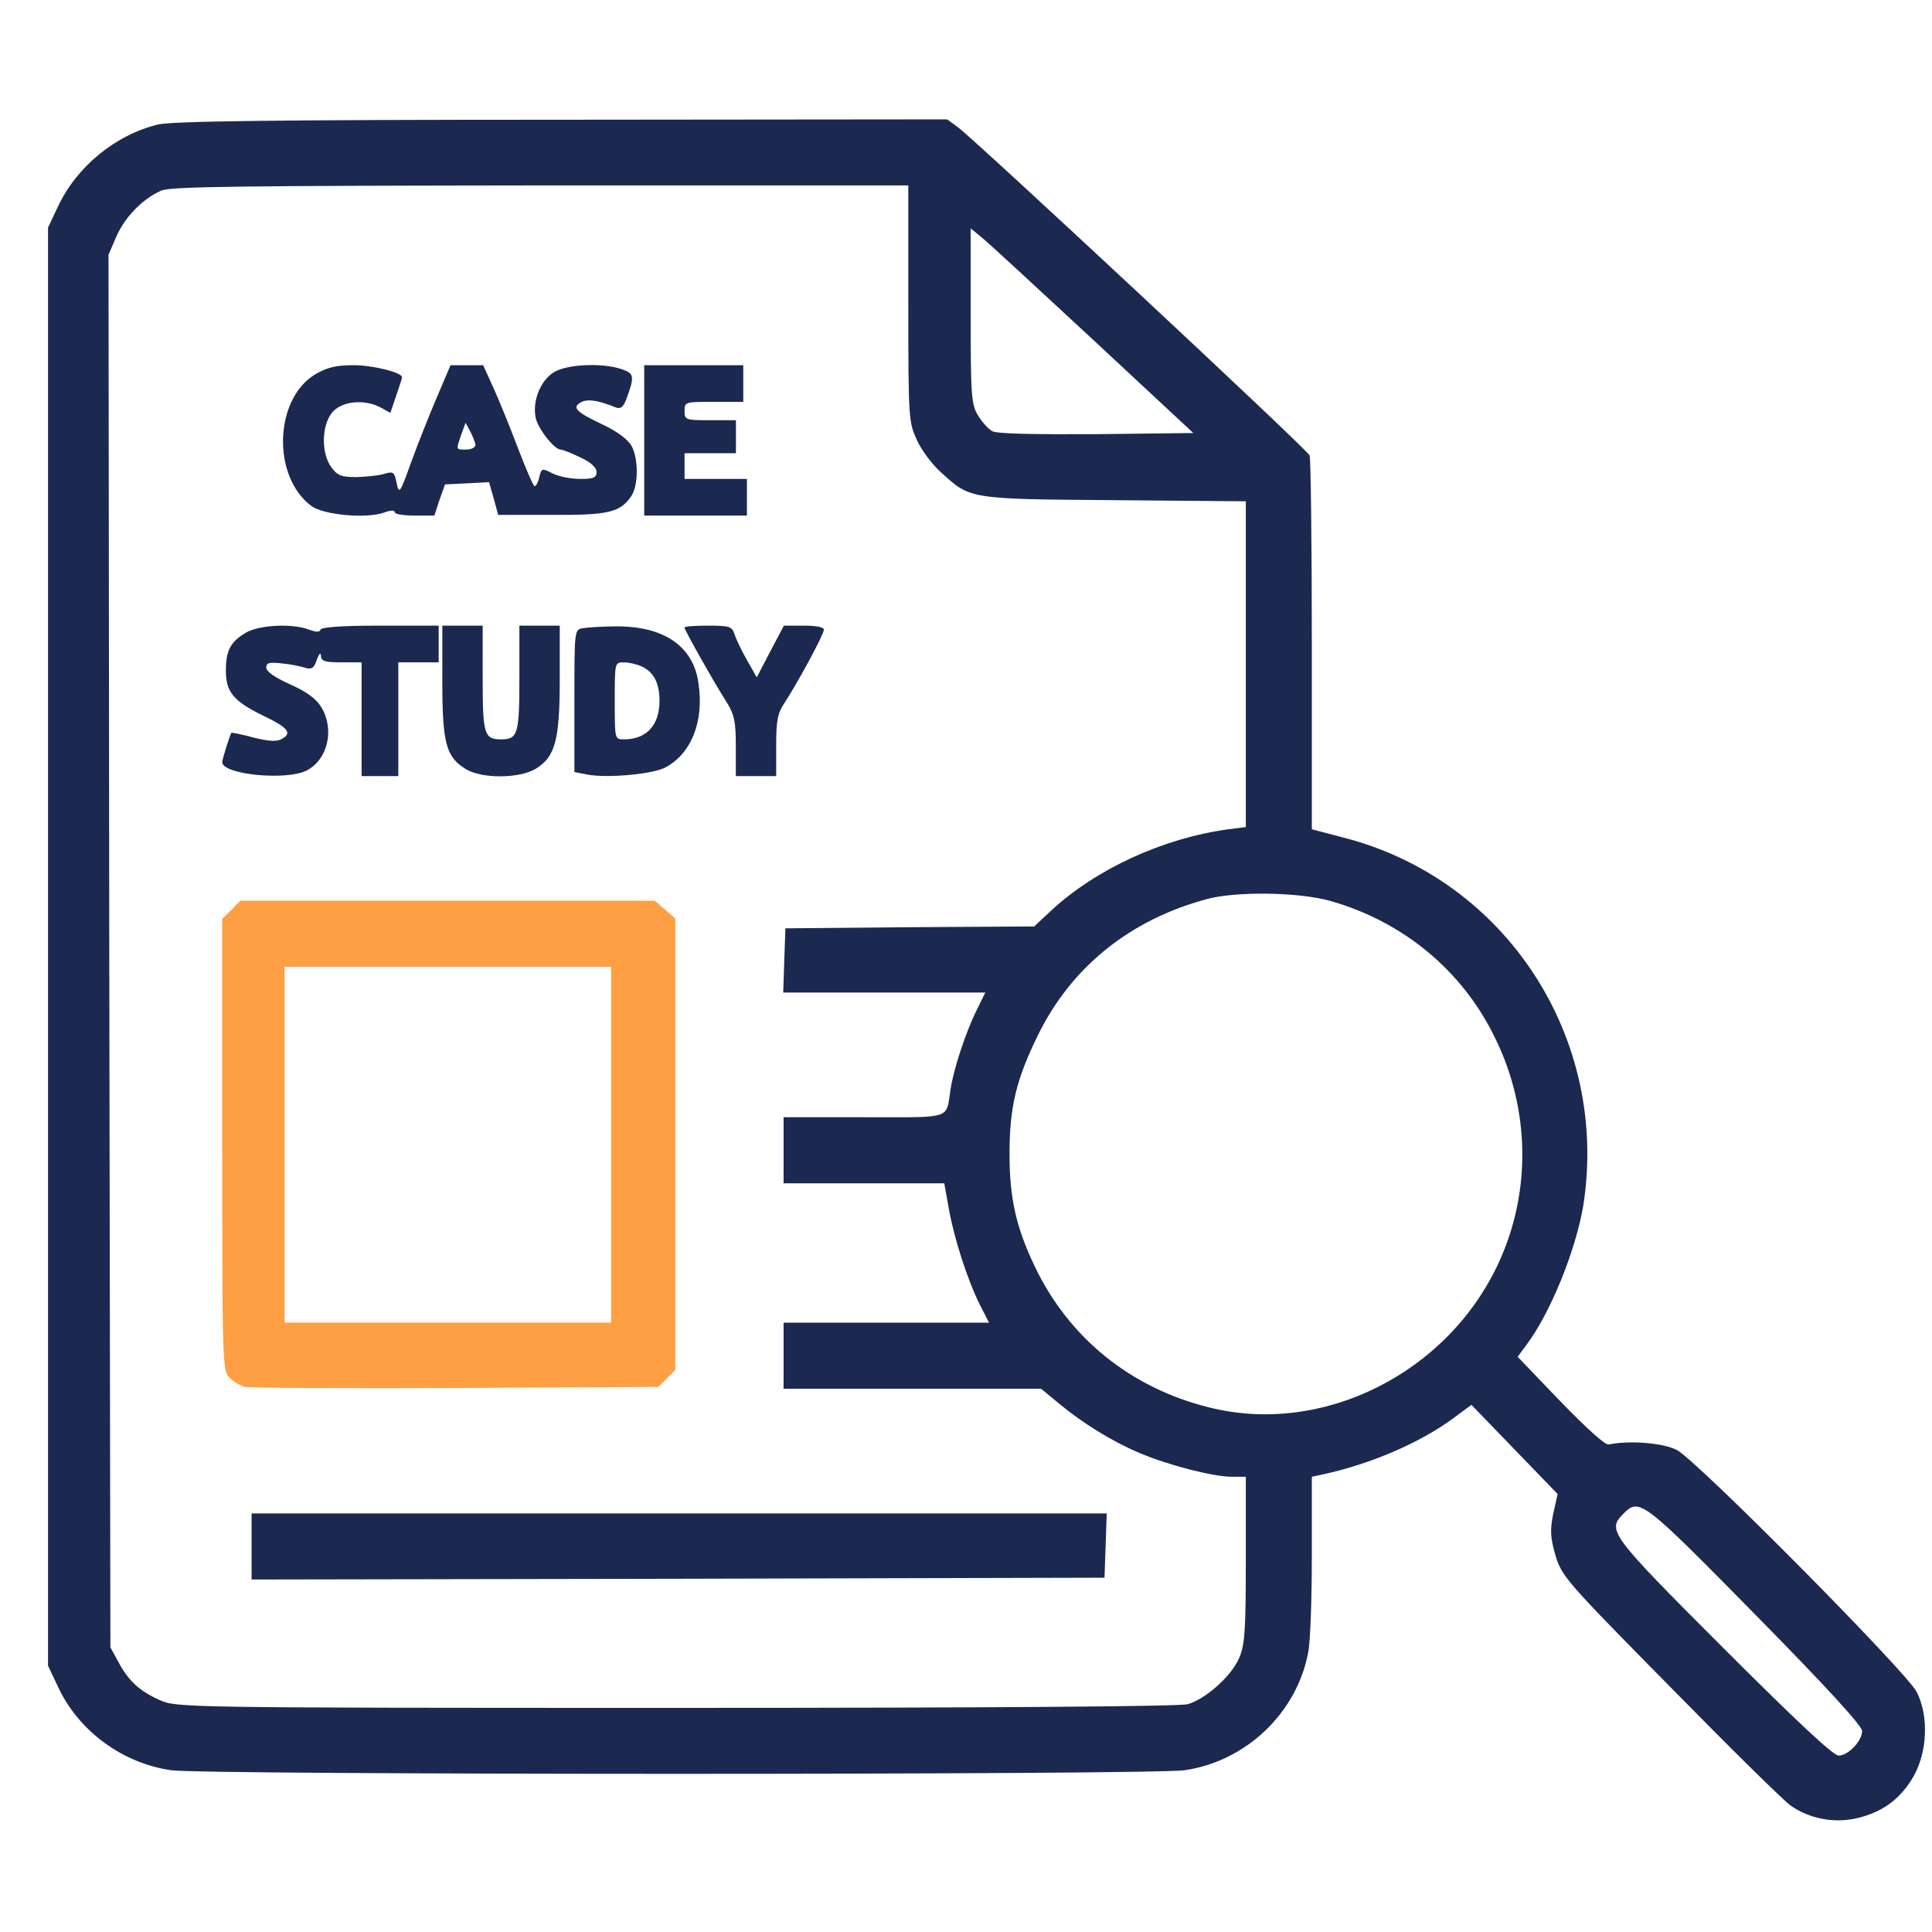 <svg width="36" height="36" viewBox="0 0 36 36" fill="none" xmlns="http://www.w3.org/2000/svg">
<g clip-path="url(#clip0_244_7669)">
<path d="M2.945 2.32C2.152 2.511 1.428 3.106 1.079 3.851L0.895 4.241V17.639V31.038L1.079 31.427C1.462 32.255 2.282 32.856 3.191 32.986C3.793 33.075 21.464 33.075 22.072 32.986C23.214 32.822 24.164 31.92 24.376 30.792C24.417 30.6 24.444 29.78 24.444 28.98V27.517L24.636 27.476C25.531 27.285 26.454 26.888 27.076 26.43L27.418 26.177L28.218 27.005L29.024 27.839L28.942 28.208C28.881 28.515 28.888 28.645 28.983 28.98C29.1 29.37 29.168 29.452 31.13 31.441C32.244 32.576 33.249 33.567 33.372 33.649C33.721 33.888 34.165 33.977 34.589 33.882C35.074 33.772 35.409 33.526 35.655 33.102C35.915 32.644 35.942 31.981 35.717 31.53C35.532 31.161 31.629 27.223 31.246 27.018C30.993 26.888 30.371 26.834 29.975 26.916C29.906 26.929 29.558 26.608 29.072 26.109L28.279 25.282L28.45 25.05C28.895 24.455 29.366 23.286 29.503 22.459C29.988 19.348 28.067 16.388 25.039 15.609L24.444 15.452V12.02C24.444 10.134 24.424 8.548 24.403 8.486C24.362 8.377 18.23 2.662 17.855 2.375L17.649 2.224L10.472 2.231C5.078 2.231 3.205 2.259 2.945 2.32ZM16.925 5.656C16.925 7.823 16.932 7.871 17.089 8.206C17.171 8.39 17.376 8.664 17.54 8.807C18.08 9.3 18.046 9.3 20.773 9.32L23.214 9.341V12.376V15.411L22.893 15.452C21.676 15.616 20.425 16.19 19.584 16.97L19.27 17.263L16.952 17.277L14.635 17.298L14.614 17.892L14.594 18.494H16.48H18.36L18.203 18.815C18.005 19.205 17.766 19.923 17.711 20.305C17.622 20.866 17.773 20.818 16.098 20.818H14.601V21.433V22.049H16.098H17.595L17.677 22.507C17.773 23.06 18.025 23.846 18.258 24.311L18.429 24.646H16.515H14.601V25.262V25.877H17H19.399L19.721 26.143C20.172 26.519 20.726 26.861 21.231 27.073C21.778 27.305 22.605 27.517 22.954 27.517H23.214V29.069C23.214 30.436 23.193 30.662 23.084 30.908C22.934 31.243 22.455 31.667 22.127 31.756C21.97 31.797 18.518 31.824 12.584 31.824C3.376 31.824 3.287 31.817 2.979 31.68C2.597 31.509 2.392 31.318 2.207 30.97L2.057 30.696L2.036 17.721L2.022 4.747L2.166 4.412C2.323 4.05 2.658 3.701 3.007 3.551C3.178 3.475 4.497 3.462 10.075 3.455H16.925V5.656ZM20.363 6.326L22.236 8.069L20.432 8.09C19.235 8.096 18.579 8.083 18.49 8.035C18.415 7.994 18.292 7.857 18.224 7.741C18.101 7.543 18.087 7.386 18.087 5.888V4.255L18.285 4.419C18.401 4.508 19.331 5.369 20.363 6.326ZM24.779 16.785C26.14 17.168 27.254 18.084 27.862 19.348C28.512 20.675 28.532 22.206 27.931 23.518C26.987 25.583 24.649 26.759 22.53 26.225C21.067 25.863 19.912 24.927 19.276 23.587C18.935 22.869 18.811 22.329 18.811 21.502C18.811 20.627 18.935 20.114 19.345 19.28C19.967 18.015 21.061 17.134 22.496 16.751C23.036 16.607 24.185 16.621 24.779 16.785ZM32.709 30.088C34.022 31.421 34.698 32.159 34.698 32.255C34.698 32.439 34.438 32.713 34.261 32.713C34.158 32.713 33.468 32.063 32.114 30.71C29.981 28.577 29.94 28.515 30.255 28.201C30.549 27.907 30.61 27.955 32.709 30.088Z" fill="#1B2950"/>
<path d="M5.872 6.976C5.107 7.44 5.066 8.883 5.804 9.43C6.03 9.594 6.816 9.669 7.151 9.553C7.274 9.505 7.356 9.505 7.356 9.546C7.356 9.58 7.52 9.607 7.725 9.607H8.094L8.19 9.313L8.292 9.026L8.702 9.006L9.113 8.985L9.201 9.293L9.283 9.594H10.281C11.341 9.601 11.553 9.546 11.758 9.252C11.895 9.06 11.902 8.568 11.772 8.315C11.703 8.192 11.519 8.049 11.232 7.912C10.726 7.673 10.651 7.591 10.828 7.495C10.951 7.427 11.15 7.461 11.471 7.591C11.56 7.625 11.608 7.591 11.662 7.461C11.826 7.017 11.826 6.962 11.587 6.88C11.232 6.757 10.569 6.784 10.322 6.935C10.07 7.092 9.919 7.468 9.981 7.782C10.022 7.987 10.329 8.377 10.446 8.377C10.48 8.377 10.637 8.438 10.808 8.52C11.013 8.616 11.116 8.712 11.116 8.794C11.116 8.903 11.061 8.924 10.808 8.924C10.63 8.924 10.405 8.876 10.295 8.821C10.097 8.719 10.09 8.726 10.049 8.89C10.029 8.985 9.988 9.06 9.96 9.06C9.94 9.06 9.803 8.746 9.653 8.356C9.509 7.974 9.304 7.468 9.195 7.228L9.003 6.805H8.702H8.395L8.142 7.399C8.005 7.721 7.786 8.268 7.663 8.609C7.451 9.197 7.438 9.218 7.39 8.999C7.349 8.794 7.328 8.78 7.164 8.828C7.062 8.862 6.829 8.883 6.645 8.89C6.358 8.89 6.289 8.862 6.173 8.705C5.989 8.452 5.989 7.96 6.173 7.707C6.337 7.481 6.761 7.427 7.075 7.584L7.274 7.693L7.383 7.372C7.445 7.194 7.492 7.044 7.492 7.03C7.492 6.941 6.952 6.805 6.59 6.805C6.255 6.805 6.098 6.846 5.872 6.976ZM8.86 8.288C8.86 8.336 8.784 8.377 8.689 8.377C8.49 8.377 8.497 8.391 8.593 8.103L8.675 7.878L8.764 8.042C8.812 8.131 8.853 8.247 8.86 8.288Z" fill="#1B2950"/>
<path d="M12.004 8.206V9.607H12.961H13.918V9.266V8.924H13.337H12.756V8.685V8.445H13.234H13.713V8.138V7.83H13.234C12.77 7.83 12.756 7.823 12.756 7.659C12.756 7.488 12.763 7.488 13.303 7.488H13.85V7.146V6.805H12.927H12.004V8.206Z" fill="#1B2950"/>
<path d="M4.571 11.795C4.291 11.966 4.209 12.123 4.209 12.499C4.209 12.896 4.353 13.066 4.899 13.333C5.371 13.559 5.453 13.661 5.248 13.771C5.152 13.825 5.002 13.812 4.722 13.743C4.503 13.682 4.318 13.648 4.312 13.654C4.284 13.695 4.141 14.146 4.141 14.201C4.141 14.434 5.337 14.55 5.713 14.358C6.109 14.153 6.239 13.593 5.986 13.176C5.891 13.019 5.713 12.889 5.405 12.752C5.118 12.622 4.961 12.513 4.961 12.438C4.961 12.349 5.016 12.335 5.255 12.362C5.412 12.376 5.61 12.417 5.686 12.444C5.809 12.479 5.85 12.451 5.904 12.294C5.945 12.178 5.979 12.15 5.979 12.219C5.986 12.321 6.055 12.342 6.362 12.342H6.738V13.401V14.461H7.08H7.422V13.401V12.342H7.798H8.174V12V11.658H7.087C6.376 11.658 5.986 11.685 5.973 11.733C5.959 11.781 5.891 11.781 5.761 11.733C5.439 11.61 4.817 11.645 4.571 11.795Z" fill="#1B2950"/>
<path d="M8.242 12.69C8.242 13.852 8.311 14.105 8.68 14.331C8.98 14.515 9.685 14.508 9.985 14.324C10.348 14.098 10.43 13.791 10.43 12.649V11.658H10.054H9.678V12.636C9.678 13.681 9.65 13.777 9.336 13.777C9.021 13.777 8.994 13.681 8.994 12.636V11.658H8.618H8.242V12.69Z" fill="#1B2950"/>
<path d="M10.86 11.706C10.703 11.733 10.703 11.74 10.703 13.06V14.386L10.949 14.434C11.325 14.502 12.146 14.427 12.392 14.304C12.884 14.044 13.123 13.442 13.014 12.725C12.918 12.034 12.357 11.658 11.455 11.672C11.209 11.672 10.942 11.692 10.86 11.706ZM11.954 12.417C12.18 12.52 12.289 12.725 12.289 13.06C12.289 13.518 12.043 13.777 11.626 13.777C11.455 13.777 11.455 13.777 11.455 13.06C11.455 12.342 11.455 12.342 11.626 12.342C11.715 12.342 11.865 12.376 11.954 12.417Z" fill="#1B2950"/>
<path d="M12.754 11.692C12.754 11.74 13.321 12.745 13.554 13.107C13.684 13.319 13.711 13.456 13.711 13.914V14.461H14.087H14.463V13.894C14.463 13.415 14.49 13.292 14.62 13.094C14.859 12.731 15.352 11.822 15.352 11.733C15.352 11.685 15.208 11.658 14.982 11.658H14.606L14.354 12.137L14.101 12.622L13.916 12.294C13.813 12.116 13.711 11.898 13.684 11.809C13.636 11.672 13.588 11.658 13.191 11.658C12.952 11.658 12.754 11.672 12.754 11.692Z" fill="#1B2950"/>
<path d="M4.312 16.956L4.141 17.12V21.331C4.141 25.426 4.147 25.542 4.277 25.672C4.353 25.747 4.482 25.822 4.564 25.843C4.653 25.863 6.424 25.87 8.495 25.863L12.269 25.843L12.426 25.685L12.583 25.528V21.324V17.113L12.392 16.949L12.2 16.785H8.338H4.476L4.312 16.956ZM11.387 21.331V24.646H8.345H5.303V21.331V18.015H8.345H11.387V21.331Z" fill="#FE9F43"/>
<path d="M4.688 28.816V29.432L12.638 29.418L20.581 29.398L20.602 28.796L20.622 28.201H12.651H4.688V28.816Z" fill="#1B2950"/>
</g>
<defs>
<clipPath id="clip0_244_7669">
<rect width="35" height="35" fill="white" transform="translate(0.859 0.584)"/>
</clipPath>
</defs>
</svg>

